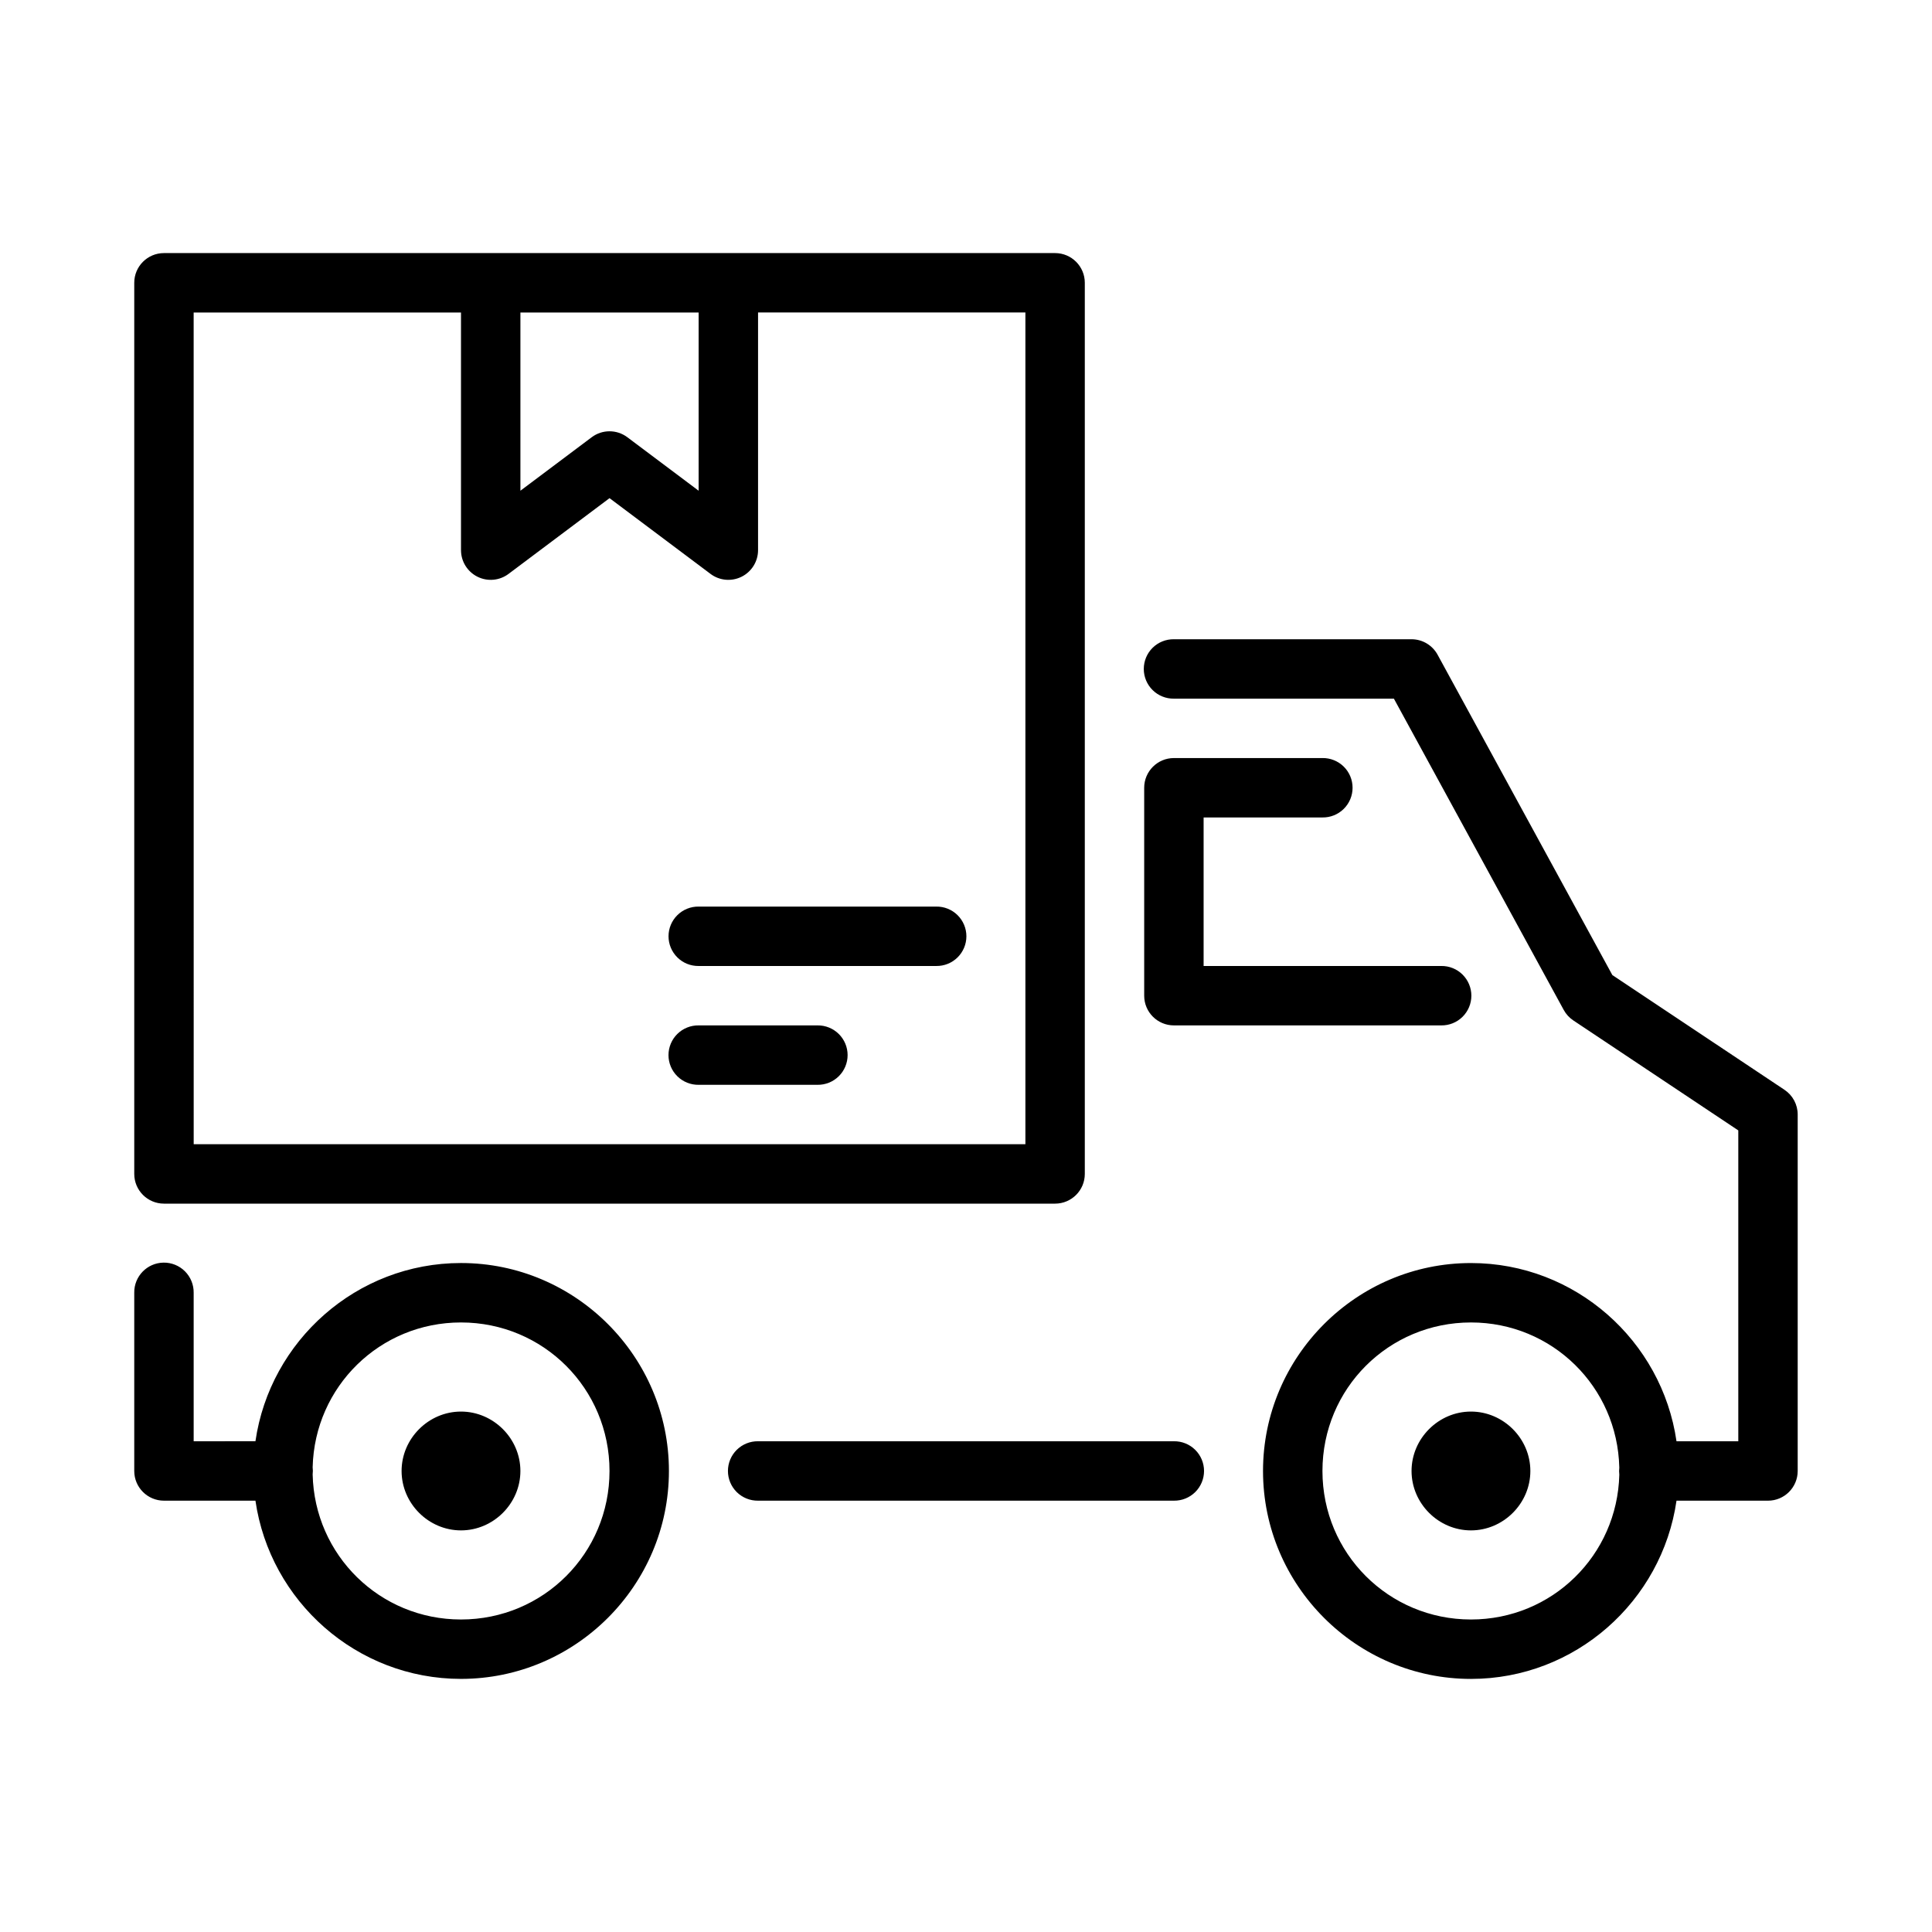 <?xml version="1.0" encoding="UTF-8"?>
<!-- Uploaded to: SVG Repo, www.svgrepo.com, Generator: SVG Repo Mixer Tools -->
<svg fill="#000000" width="800px" height="800px" version="1.1" viewBox="144 144 512 512" xmlns="http://www.w3.org/2000/svg">
 <path d="m187.45 211.07c-4.348 0-7.871 3.523-7.871 7.871v236.16c0 4.348 3.523 7.871 7.871 7.875h236.16c4.348-0.004 7.875-3.527 7.875-7.875v-236.16c0-4.348-3.527-7.871-7.875-7.871zm7.871 15.746h70.848v62.977l0.004-0.004c-0.004 2.984 1.68 5.707 4.348 7.043 2.664 1.336 5.856 1.051 8.242-0.738l26.77-20.078 26.77 20.078h-0.004c2.387 1.789 5.578 2.074 8.246 0.738 2.664-1.336 4.348-4.059 4.348-7.043v-62.977h70.848v220.42h-220.41zm86.594 0h47.23v47.23l-18.895-14.176c-2.797-2.098-6.641-2.098-9.438 0l-18.895 14.176zm173.18 86.594v-0.004c-2.106-0.027-4.137 0.789-5.637 2.266-1.496 1.48-2.344 3.5-2.344 5.606 0 2.109 0.848 4.125 2.344 5.606 1.5 1.48 3.531 2.297 5.637 2.266h58.301l45.004 82.488c0.609 1.121 1.48 2.074 2.539 2.781l43.727 29.152v82.379h-16.375c-3.852-26.625-26.812-47.23-54.473-47.23-30.34 0-55.105 24.766-55.105 55.105 0 30.34 24.766 55.105 55.105 55.105 27.66 0 50.621-20.605 54.473-47.23h24.246v-0.004c4.348 0 7.871-3.527 7.871-7.875v-94.465 0.004c0-2.633-1.312-5.09-3.504-6.551l-45.617-30.41-46.309-84.887c-1.379-2.527-4.027-4.102-6.906-4.106zm0 31.488v-0.004c-4.348 0-7.871 3.523-7.871 7.871v55.105c0 4.348 3.523 7.871 7.871 7.871h70.852c2.106 0.031 4.137-0.789 5.633-2.266 1.5-1.48 2.348-3.5 2.348-5.606 0-2.106-0.848-4.125-2.348-5.606-1.496-1.48-3.527-2.297-5.633-2.266h-62.977v-39.359h31.488v-0.004c2.106 0.035 4.141-0.781 5.641-2.262 1.504-1.48 2.348-3.5 2.348-5.609s-0.844-4.129-2.348-5.609c-1.5-1.477-3.535-2.293-5.641-2.262zm-125.95 39.359 0.004-0.004c-2.109-0.027-4.137 0.789-5.637 2.269-1.5 1.477-2.344 3.496-2.344 5.602 0 2.109 0.844 4.125 2.344 5.606s3.527 2.297 5.637 2.269h62.973c2.109 0.027 4.137-0.789 5.637-2.269s2.348-3.496 2.348-5.606c0-2.106-0.848-4.125-2.348-5.602-1.5-1.48-3.527-2.297-5.637-2.269zm0 31.488 0.004-0.004c-2.109-0.031-4.144 0.785-5.644 2.266-1.504 1.477-2.348 3.5-2.348 5.606 0 2.109 0.844 4.129 2.348 5.609 1.5 1.48 3.535 2.297 5.644 2.266h31.488c2.106 0.031 4.141-0.785 5.641-2.266 1.504-1.48 2.348-3.5 2.348-5.609 0-2.106-0.844-4.129-2.348-5.606-1.5-1.48-3.535-2.297-5.641-2.266zm-141.82 62.867 0.004-0.004c-4.344 0.07-7.809 3.641-7.75 7.981v47.234c0 4.348 3.523 7.871 7.871 7.871h24.246c3.852 26.625 26.812 47.23 54.473 47.23 30.34 0 55.105-24.766 55.105-55.105 0-30.34-24.766-55.105-55.105-55.105-27.66 0-50.621 20.605-54.473 47.23l-16.371 0.004v-39.359c0.027-2.125-0.805-4.176-2.312-5.68s-3.555-2.332-5.684-2.301zm78.844 15.852c21.832 0 39.359 17.527 39.359 39.359s-17.527 39.359-39.359 39.359c-21.52 0-38.824-17.043-39.312-38.438 0.078-0.633 0.078-1.273 0-1.906 0.523-21.367 17.816-38.375 39.312-38.375zm267.65 0c21.52 0 38.824 17.043 39.312 38.438h0.004c-0.078 0.633-0.078 1.273 0 1.906-0.523 21.367-17.816 38.375-39.312 38.375-21.832 0-39.359-17.527-39.359-39.359s17.527-39.359 39.359-39.359zm-267.65 23.617c-8.602 0-15.742 7.141-15.742 15.746 0 8.602 7.141 15.742 15.742 15.742s15.742-7.141 15.742-15.742-7.141-15.746-15.742-15.746zm267.65 0c-8.602 0-15.742 7.141-15.742 15.746 0 8.602 7.141 15.742 15.742 15.742 8.602 0 15.742-7.141 15.742-15.742s-7.141-15.746-15.742-15.746zm-188.93 7.871 0.004-0.004c-2.106-0.027-4.137 0.789-5.637 2.269s-2.344 3.496-2.344 5.606c0 2.106 0.844 4.125 2.344 5.606 1.5 1.477 3.531 2.293 5.637 2.266h110.21c2.109 0.027 4.137-0.789 5.637-2.266 1.5-1.48 2.344-3.5 2.344-5.606 0-2.109-0.844-4.125-2.344-5.606s-3.527-2.297-5.637-2.269z"/>
</svg>